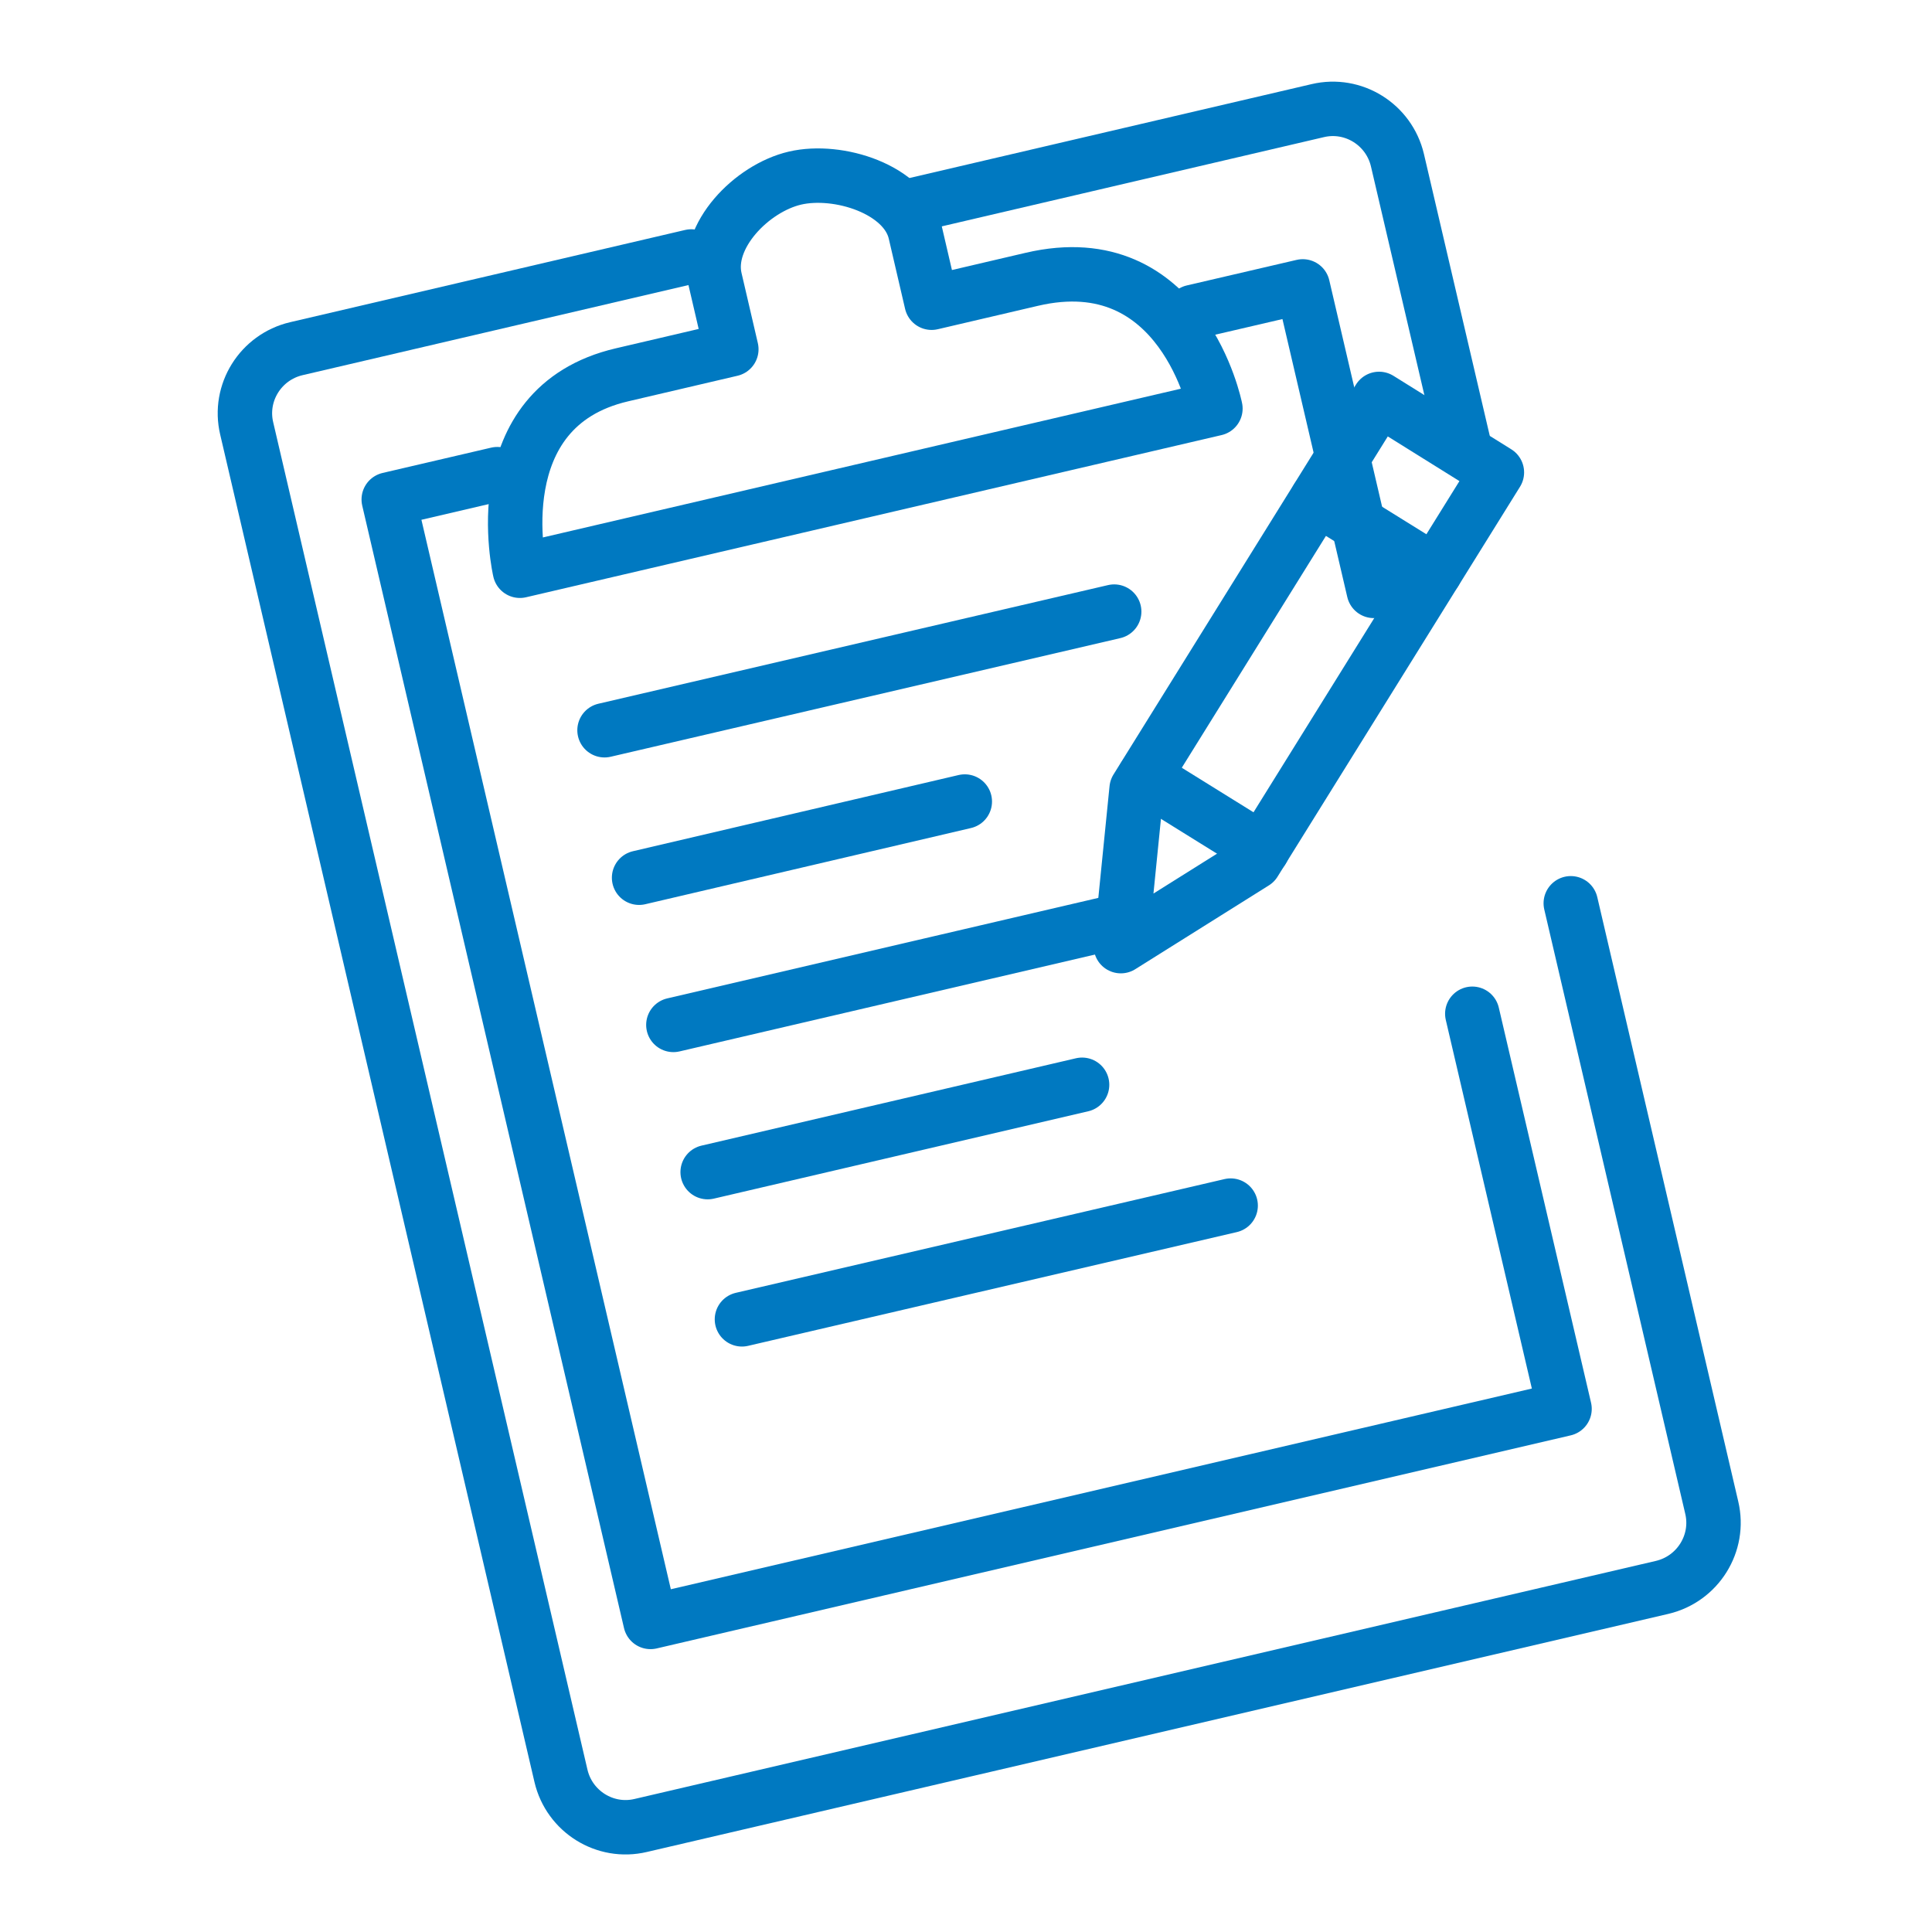 <svg width="71" height="71" viewBox="0 0 71 71" fill="none" xmlns="http://www.w3.org/2000/svg">
<path d="M57.725 33.195L62.906 55.405C63.215 56.715 62.395 58.025 61.086 58.335L23.546 67.085C22.235 67.395 20.925 66.575 20.616 65.265L9.066 15.745C8.756 14.435 9.576 13.125 10.886 12.815L25.405 9.425" stroke="#0079C1" stroke-width="2" stroke-linecap="round" stroke-linejoin="round"/>
<path d="M33.565 7.536L48.425 4.066C49.735 3.756 51.045 4.576 51.355 5.886L53.805 16.375" stroke="#0079C1" stroke-width="2" stroke-linecap="round" stroke-linejoin="round"/>
<path d="M37.916 10.265L34.236 11.125L33.636 8.545C33.266 6.955 30.806 6.175 29.216 6.545C27.626 6.915 25.906 8.675 26.276 10.255L26.876 12.835L22.856 13.775C17.706 14.975 19.106 20.975 19.106 20.975L44.666 15.015C44.666 15.015 43.466 8.965 37.916 10.265V10.265Z" stroke="#0079C1" stroke-width="2" stroke-linecap="round" stroke-linejoin="round"/>
<path d="M50.486 21.715L47.876 10.525L43.836 11.465" stroke="#0079C1" stroke-width="2" stroke-linecap="round" stroke-linejoin="round"/>
<path d="M18.276 17.425L14.286 18.355L23.906 59.605L57.496 51.775L54.106 37.255" stroke="#0079C1" stroke-width="2" stroke-linecap="round" stroke-linejoin="round"/>
<path d="M22.216 26.836L40.946 22.476" stroke="#0079C1" stroke-width="2" stroke-linecap="round" stroke-linejoin="round"/>
<path d="M23.486 32.256L35.456 29.456" stroke="#0079C1" stroke-width="2" stroke-linecap="round" stroke-linejoin="round"/>
<path d="M24.746 37.665L41.686 33.715" stroke="#0079C1" stroke-width="2" stroke-linecap="round" stroke-linejoin="round"/>
<path d="M26.006 43.075L39.766 39.865" stroke="#0079C1" stroke-width="2" stroke-linecap="round" stroke-linejoin="round"/>
<path d="M27.266 48.485L45.226 44.305" stroke="#0079C1" stroke-width="2" stroke-linecap="round" stroke-linejoin="round"/>
<path d="M46.1 31.69L55.01 17.36L50.68 14.66L41.77 28.99L41.19 34.77L46.1 31.69Z" stroke="#0079C1" stroke-width="2" stroke-linecap="round" stroke-linejoin="round"/>
<path d="M48.41 18.32L52.74 21.01" stroke="#0079C1" stroke-width="2" stroke-linecap="round" stroke-linejoin="round"/>
<path d="M42.06 28.54L46.391 31.23" stroke="#0079C1" stroke-width="2" stroke-linecap="round" stroke-linejoin="round"/>
</svg>
